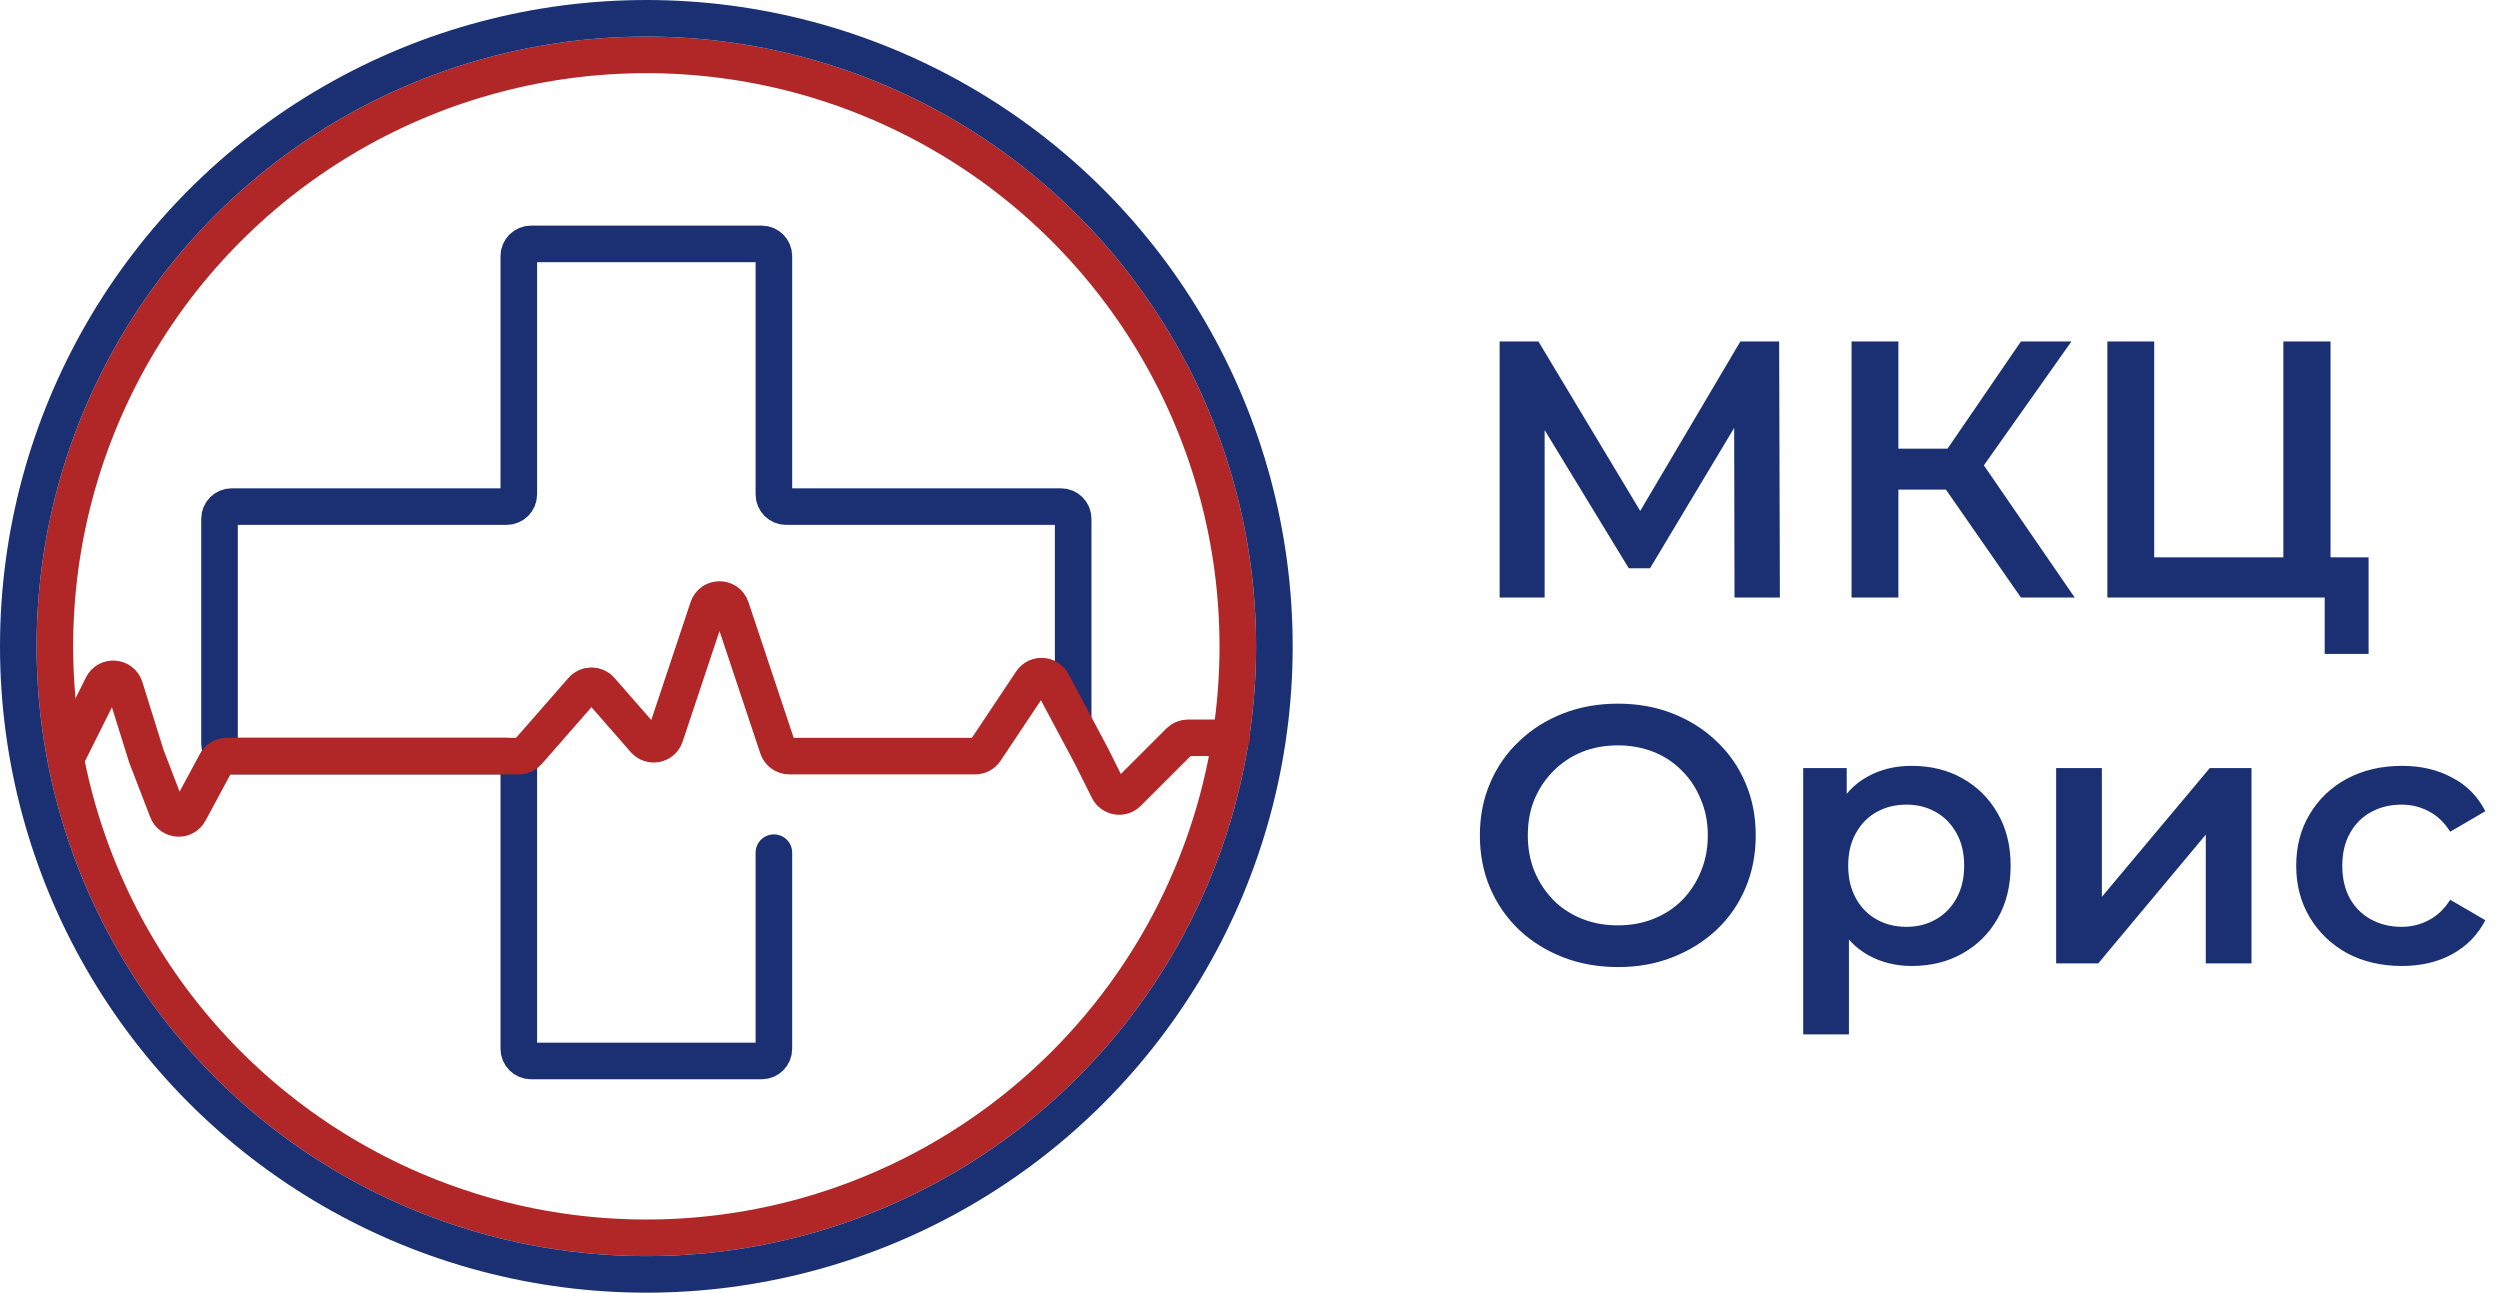 <?xml version="1.0" encoding="UTF-8"?> <svg xmlns="http://www.w3.org/2000/svg" width="205" height="106" viewBox="0 0 205 106" fill="none"><circle cx="53" cy="53" r="48.5" stroke="#B12727" stroke-width="3"></circle><circle cx="53" cy="53" r="51.5" stroke="#1B3072" stroke-width="3"></circle><path d="M63.459 69.918V86C63.459 86.552 63.011 87 62.459 87H43.541C42.989 87 42.541 86.552 42.541 86V63C42.541 62.448 42.093 62 41.541 62H19C18.448 62 18 61.552 18 61V42.541C18 41.989 18.448 41.541 19 41.541H41.541C42.093 41.541 42.541 41.093 42.541 40.541V21C42.541 20.448 42.989 20 43.541 20H62.459C63.011 20 63.459 20.448 63.459 21V40.541C63.459 41.093 63.907 41.541 64.459 41.541H87C87.552 41.541 88 41.989 88 42.541V59" stroke="#1B3072" stroke-width="3" stroke-linecap="round"></path><path d="M5.5 62L8.391 56.218C8.793 55.413 9.971 55.508 10.24 56.367L12 62L13.718 66.468C14.025 67.266 15.127 67.336 15.532 66.583L17.717 62.526C17.891 62.202 18.229 62 18.597 62H21.5H25H42.546C42.834 62 43.109 61.875 43.299 61.658L47.747 56.571C48.146 56.115 48.854 56.115 49.253 56.571L52.851 60.685C53.359 61.267 54.308 61.077 54.552 60.343L58.051 49.846C58.355 48.934 59.645 48.934 59.949 49.846L63.772 61.316C63.908 61.725 64.29 62 64.721 62H79.965C80.299 62 80.611 61.833 80.797 61.555L84.573 55.891C84.992 55.262 85.931 55.308 86.287 55.975L89.5 62L90.879 64.759C91.185 65.37 91.998 65.502 92.481 65.019L94 63.5L96.707 60.793C96.895 60.605 97.149 60.5 97.414 60.5H101" stroke="#B12727" stroke-width="3" stroke-linecap="round"></path><path d="M122.97 49V28H126.15L135.36 43.33H133.65L142.71 28H145.89L145.95 49H142.23L142.2 33.79H142.98L135.3 46.6H133.56L125.76 33.79H126.66V49H122.97ZM165.717 49L158.607 38.77L161.757 36.82L170.127 49H165.717ZM151.827 49V28H155.667V49H151.827ZM154.497 40.15V36.79H161.577V40.15H154.497ZM162.117 38.95L158.547 38.47L165.717 28H169.857L162.117 38.95ZM172.804 49V28H176.644V45.7H187.234V28H191.104V49H172.804ZM190.624 53.62V48.04L191.494 49H187.234V45.7H194.224V53.62H190.624ZM132.69 79.3C131.05 79.3 129.54 79.03 128.16 78.49C126.78 77.95 125.58 77.2 124.56 76.24C123.54 75.26 122.75 74.12 122.19 72.82C121.63 71.5 121.35 70.06 121.35 68.5C121.35 66.94 121.63 65.51 122.19 64.21C122.75 62.89 123.54 61.75 124.56 60.79C125.58 59.81 126.78 59.05 128.16 58.51C129.54 57.97 131.04 57.7 132.66 57.7C134.3 57.7 135.8 57.97 137.16 58.51C138.54 59.05 139.74 59.81 140.76 60.79C141.78 61.75 142.57 62.89 143.13 64.21C143.69 65.51 143.97 66.94 143.97 68.5C143.97 70.06 143.69 71.5 143.13 72.82C142.57 74.14 141.78 75.28 140.76 76.24C139.74 77.2 138.54 77.95 137.16 78.49C135.8 79.03 134.31 79.3 132.69 79.3ZM132.66 75.88C133.72 75.88 134.7 75.7 135.6 75.34C136.5 74.98 137.28 74.47 137.94 73.81C138.6 73.13 139.11 72.35 139.47 71.47C139.85 70.57 140.04 69.58 140.04 68.5C140.04 67.42 139.85 66.44 139.47 65.56C139.11 64.66 138.6 63.88 137.94 63.22C137.28 62.54 136.5 62.02 135.6 61.66C134.7 61.3 133.72 61.12 132.66 61.12C131.6 61.12 130.62 61.3 129.72 61.66C128.84 62.02 128.06 62.54 127.38 63.22C126.72 63.88 126.2 64.66 125.82 65.56C125.46 66.44 125.28 67.42 125.28 68.5C125.28 69.56 125.46 70.54 125.82 71.44C126.2 72.34 126.72 73.13 127.38 73.81C128.04 74.47 128.82 74.98 129.72 75.34C130.62 75.7 131.6 75.88 132.66 75.88ZM156.742 79.21C155.442 79.21 154.252 78.91 153.172 78.31C152.112 77.71 151.262 76.81 150.622 75.61C150.002 74.39 149.692 72.85 149.692 70.99C149.692 69.11 149.992 67.57 150.592 66.37C151.212 65.17 152.052 64.28 153.112 63.7C154.172 63.1 155.382 62.8 156.742 62.8C158.322 62.8 159.712 63.14 160.912 63.82C162.132 64.5 163.092 65.45 163.792 66.67C164.512 67.89 164.872 69.33 164.872 70.99C164.872 72.65 164.512 74.1 163.792 75.34C163.092 76.56 162.132 77.51 160.912 78.19C159.712 78.87 158.322 79.21 156.742 79.21ZM147.862 84.82V62.98H151.432V66.76L151.312 71.02L151.612 75.28V84.82H147.862ZM156.322 76C157.222 76 158.022 75.8 158.722 75.4C159.442 75 160.012 74.42 160.432 73.66C160.852 72.9 161.062 72.01 161.062 70.99C161.062 69.95 160.852 69.06 160.432 68.32C160.012 67.56 159.442 66.98 158.722 66.58C158.022 66.18 157.222 65.98 156.322 65.98C155.422 65.98 154.612 66.18 153.892 66.58C153.172 66.98 152.602 67.56 152.182 68.32C151.762 69.06 151.552 69.95 151.552 70.99C151.552 72.01 151.762 72.9 152.182 73.66C152.602 74.42 153.172 75 153.892 75.4C154.612 75.8 155.422 76 156.322 76ZM168.604 79V62.98H172.354V73.54L181.204 62.98H184.624V79H180.874V68.44L172.054 79H168.604ZM196.958 79.21C195.278 79.21 193.778 78.86 192.458 78.16C191.158 77.44 190.138 76.46 189.398 75.22C188.658 73.98 188.288 72.57 188.288 70.99C188.288 69.39 188.658 67.98 189.398 66.76C190.138 65.52 191.158 64.55 192.458 63.85C193.778 63.15 195.278 62.8 196.958 62.8C198.518 62.8 199.888 63.12 201.068 63.76C202.268 64.38 203.178 65.3 203.798 66.52L200.918 68.2C200.438 67.44 199.848 66.88 199.148 66.52C198.468 66.16 197.728 65.98 196.928 65.98C196.008 65.98 195.178 66.18 194.438 66.58C193.698 66.98 193.118 67.56 192.698 68.32C192.278 69.06 192.068 69.95 192.068 70.99C192.068 72.03 192.278 72.93 192.698 73.69C193.118 74.43 193.698 75 194.438 75.4C195.178 75.8 196.008 76 196.928 76C197.728 76 198.468 75.82 199.148 75.46C199.848 75.1 200.438 74.54 200.918 73.78L203.798 75.46C203.178 76.66 202.268 77.59 201.068 78.25C199.888 78.89 198.518 79.21 196.958 79.21Z" fill="#1B3072"></path></svg> 